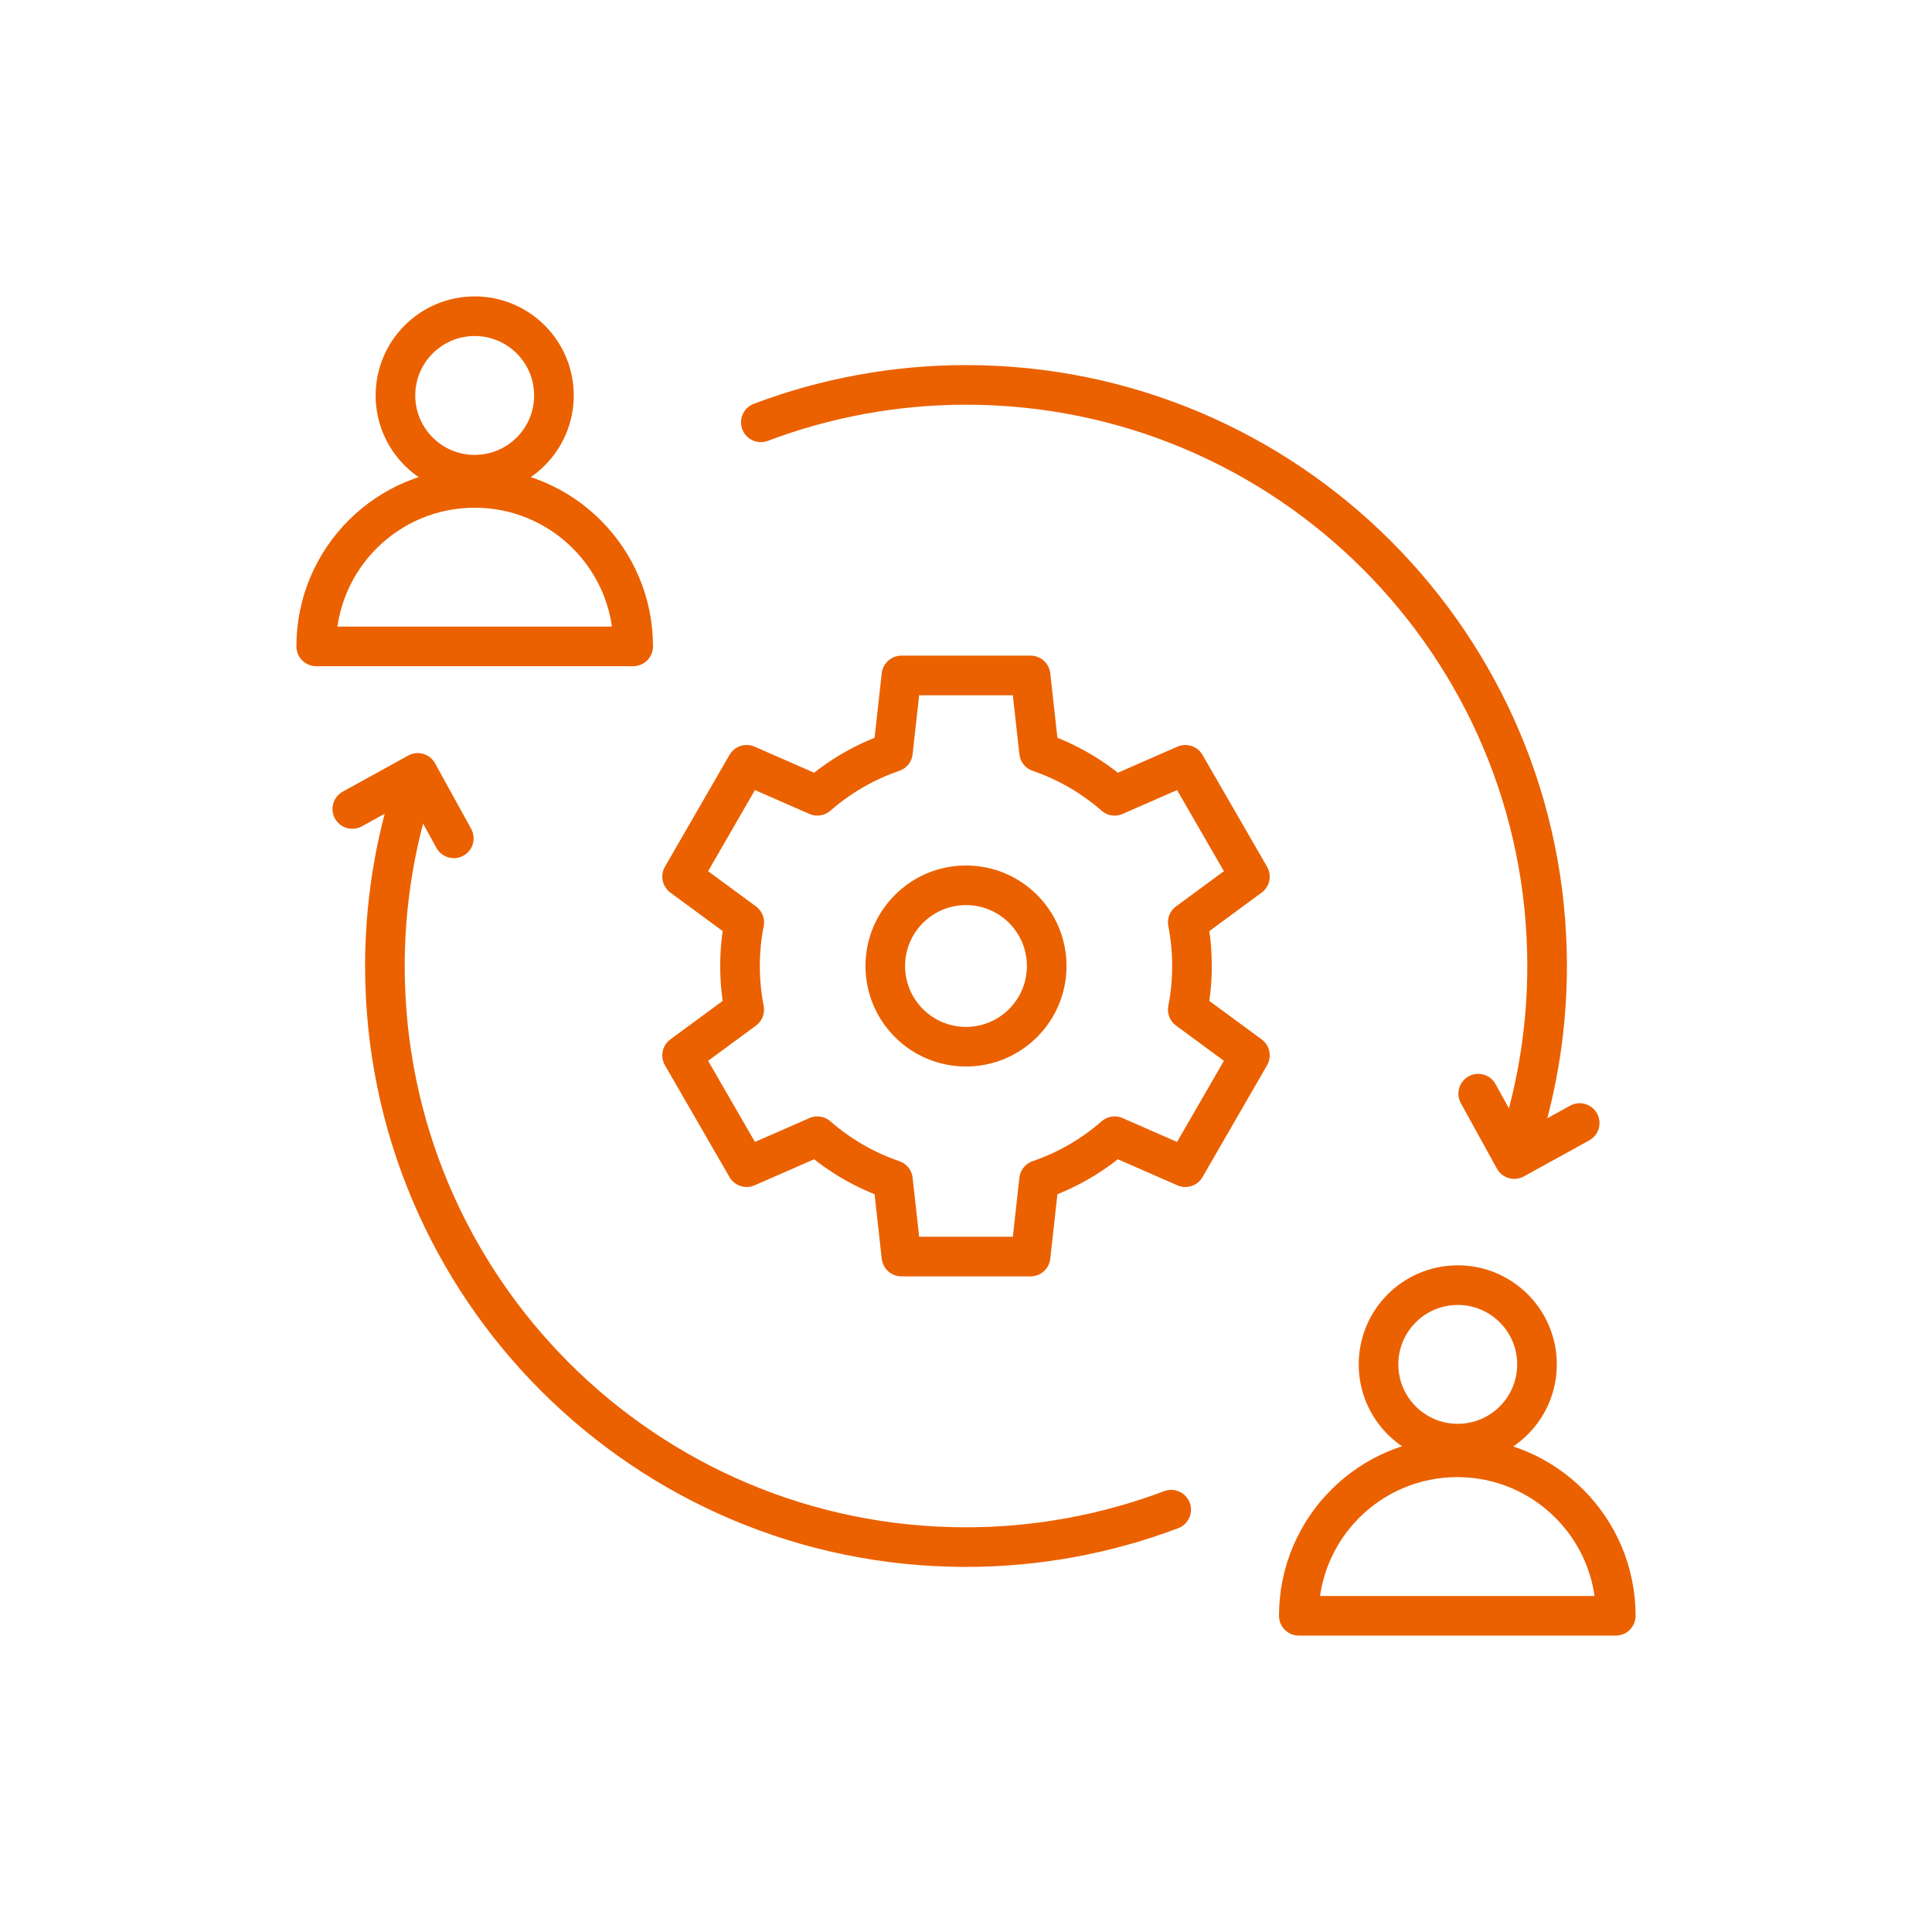 <svg xmlns="http://www.w3.org/2000/svg" xmlns:xlink="http://www.w3.org/1999/xlink" xmlns:svgjs="http://svgjs.dev/svgjs" version="1.1" id="Capa_1" x="0px" y="0px" viewBox="0 0 512.002 512.002" style="enable-background:new 0 0 512.002 512.002;" xml:space="preserve" width="300" height="300"><g transform="matrix(0.7,0,0,0.7,76.8,76.8)"><g><path style="fill-rule: evenodd; clip-rule: evenodd; stroke-linecap: round; stroke-linejoin: round; stroke-miterlimit: 22.926;" d="&#10;&#9;&#9;M283.67,175.023c10.633,3.632,20.321,9.301,28.603,16.538l26.77-11.728l24.444,42.338l-23.528,17.309&#10;&#9;&#9;c1.046,5.346,1.598,10.87,1.598,16.522c0,5.653-0.552,11.176-1.598,16.522l23.528,17.309l-24.444,42.338l-26.77-11.728&#10;&#9;&#9;c-8.282,7.237-17.97,12.906-28.603,16.538l-3.225,29.021h-48.888l-3.225-29.02c-10.633-3.633-20.323-9.3-28.604-16.539&#10;&#9;&#9;L172.96,332.17l-24.444-42.338l23.53-17.31c-1.046-5.346-1.6-10.869-1.6-16.521c0-5.653,0.552-11.176,1.598-16.522l-23.528-17.309&#10;&#9;&#9;l24.444-42.338l26.769,11.728c8.282-7.238,17.97-12.907,28.602-16.538l3.225-29.021h48.888L283.67,175.023z" fill="none" fill-opacity="1" stroke="#eb6100" stroke-opacity="1" data-original-stroke-color="#000000ff" stroke-width="15" data-original-stroke-width="20"/><circle style="fill-rule: evenodd; clip-rule: evenodd; stroke-linecap: round; stroke-linejoin: round; stroke-miterlimit: 22.926;" cx="256.001" cy="256.001" r="30.555" fill="none" fill-opacity="1" stroke="#eb6100" stroke-opacity="1" data-original-stroke-color="#000000ff" stroke-width="15" data-original-stroke-width="20"/><circle style="fill-rule: evenodd; clip-rule: evenodd; stroke-linecap: round; stroke-linejoin: round; stroke-miterlimit: 22.926;" cx="70" cy="40" r="30" fill="none" fill-opacity="1" stroke="#eb6100" stroke-opacity="1" data-original-stroke-color="#000000ff" stroke-width="15" data-original-stroke-width="20"/><path style="fill-rule: evenodd; clip-rule: evenodd; stroke-linecap: round; stroke-linejoin: round; stroke-miterlimit: 22.926;" d="&#10;&#9;&#9;M70,135H10c0-33.137,26.863-60,60-60s60,26.863,60,60H70z" fill="none" fill-opacity="1" stroke="#eb6100" stroke-opacity="1" data-original-stroke-color="#000000ff" stroke-width="15" data-original-stroke-width="20"/><ellipse transform="matrix(1 -0.005 0.005 1 -1.862 2.031)" style="fill-rule: evenodd; clip-rule: evenodd; stroke-linecap: round; stroke-linejoin: round; stroke-miterlimit: 22.926;" cx="442.002" cy="407.002" rx="30" ry="30" fill="none" fill-opacity="1" stroke="#eb6100" stroke-opacity="1" data-original-stroke-color="#000000ff" stroke-width="15" data-original-stroke-width="20"/><path style="fill-rule: evenodd; clip-rule: evenodd; stroke-linecap: round; stroke-linejoin: round; stroke-miterlimit: 22.926;" d="&#10;&#9;&#9;M442.002,502.002h-60c0-33.137,26.863-60,60-60s60,26.863,60,60H442.002z" fill="none" fill-opacity="1" stroke="#eb6100" stroke-opacity="1" data-original-stroke-color="#000000ff" stroke-width="15" data-original-stroke-width="20"/><path style="fill-rule: evenodd; clip-rule: evenodd; stroke-linecap: round; stroke-linejoin: round; stroke-miterlimit: 22.926;" d="&#10;&#9;&#9;M333.678,461.832c-24.826,9.369-51.142,14.169-77.677,14.169c-121.503,0-220-98.497-220-220c0-22.204,3.362-44.28,9.97-65.478" fill="none" fill-opacity="1" stroke="#eb6100" stroke-opacity="1" data-original-stroke-color="#000000ff" stroke-width="15" data-original-stroke-width="20"/><path style="fill-rule: evenodd; clip-rule: evenodd; stroke-linecap: round; stroke-linejoin: round; stroke-miterlimit: 22.926;" d="&#10;&#9;&#9;M178.324,50.171c24.826-9.369,51.142-14.169,77.677-14.169c121.503,0,220,98.497,220,220c0,22.204-3.362,44.28-9.97,65.478" fill="none" fill-opacity="1" stroke="#eb6100" stroke-opacity="1" data-original-stroke-color="#000000ff" stroke-width="15" data-original-stroke-width="20"/><polyline style="fill-rule: evenodd; clip-rule: evenodd; stroke-linecap: round; stroke-linejoin: round; stroke-miterlimit: 22.926;" points="&#10;&#9;&#9;23.665,196.556 48.436,182.903 62.089,207.674 &#9;" fill="none" fill-opacity="1" stroke="#eb6100" stroke-opacity="1" data-original-stroke-color="#000000ff" stroke-width="15" data-original-stroke-width="20"/><polyline style="fill-rule: evenodd; clip-rule: evenodd; stroke-linecap: round; stroke-linejoin: round; stroke-miterlimit: 22.926;" points="&#10;&#9;&#9;488.337,315.447 463.566,329.1 449.913,304.329 &#9;" fill="none" fill-opacity="1" stroke="#eb6100" stroke-opacity="1" data-original-stroke-color="#000000ff" stroke-width="15" data-original-stroke-width="20"/></g></g></svg>